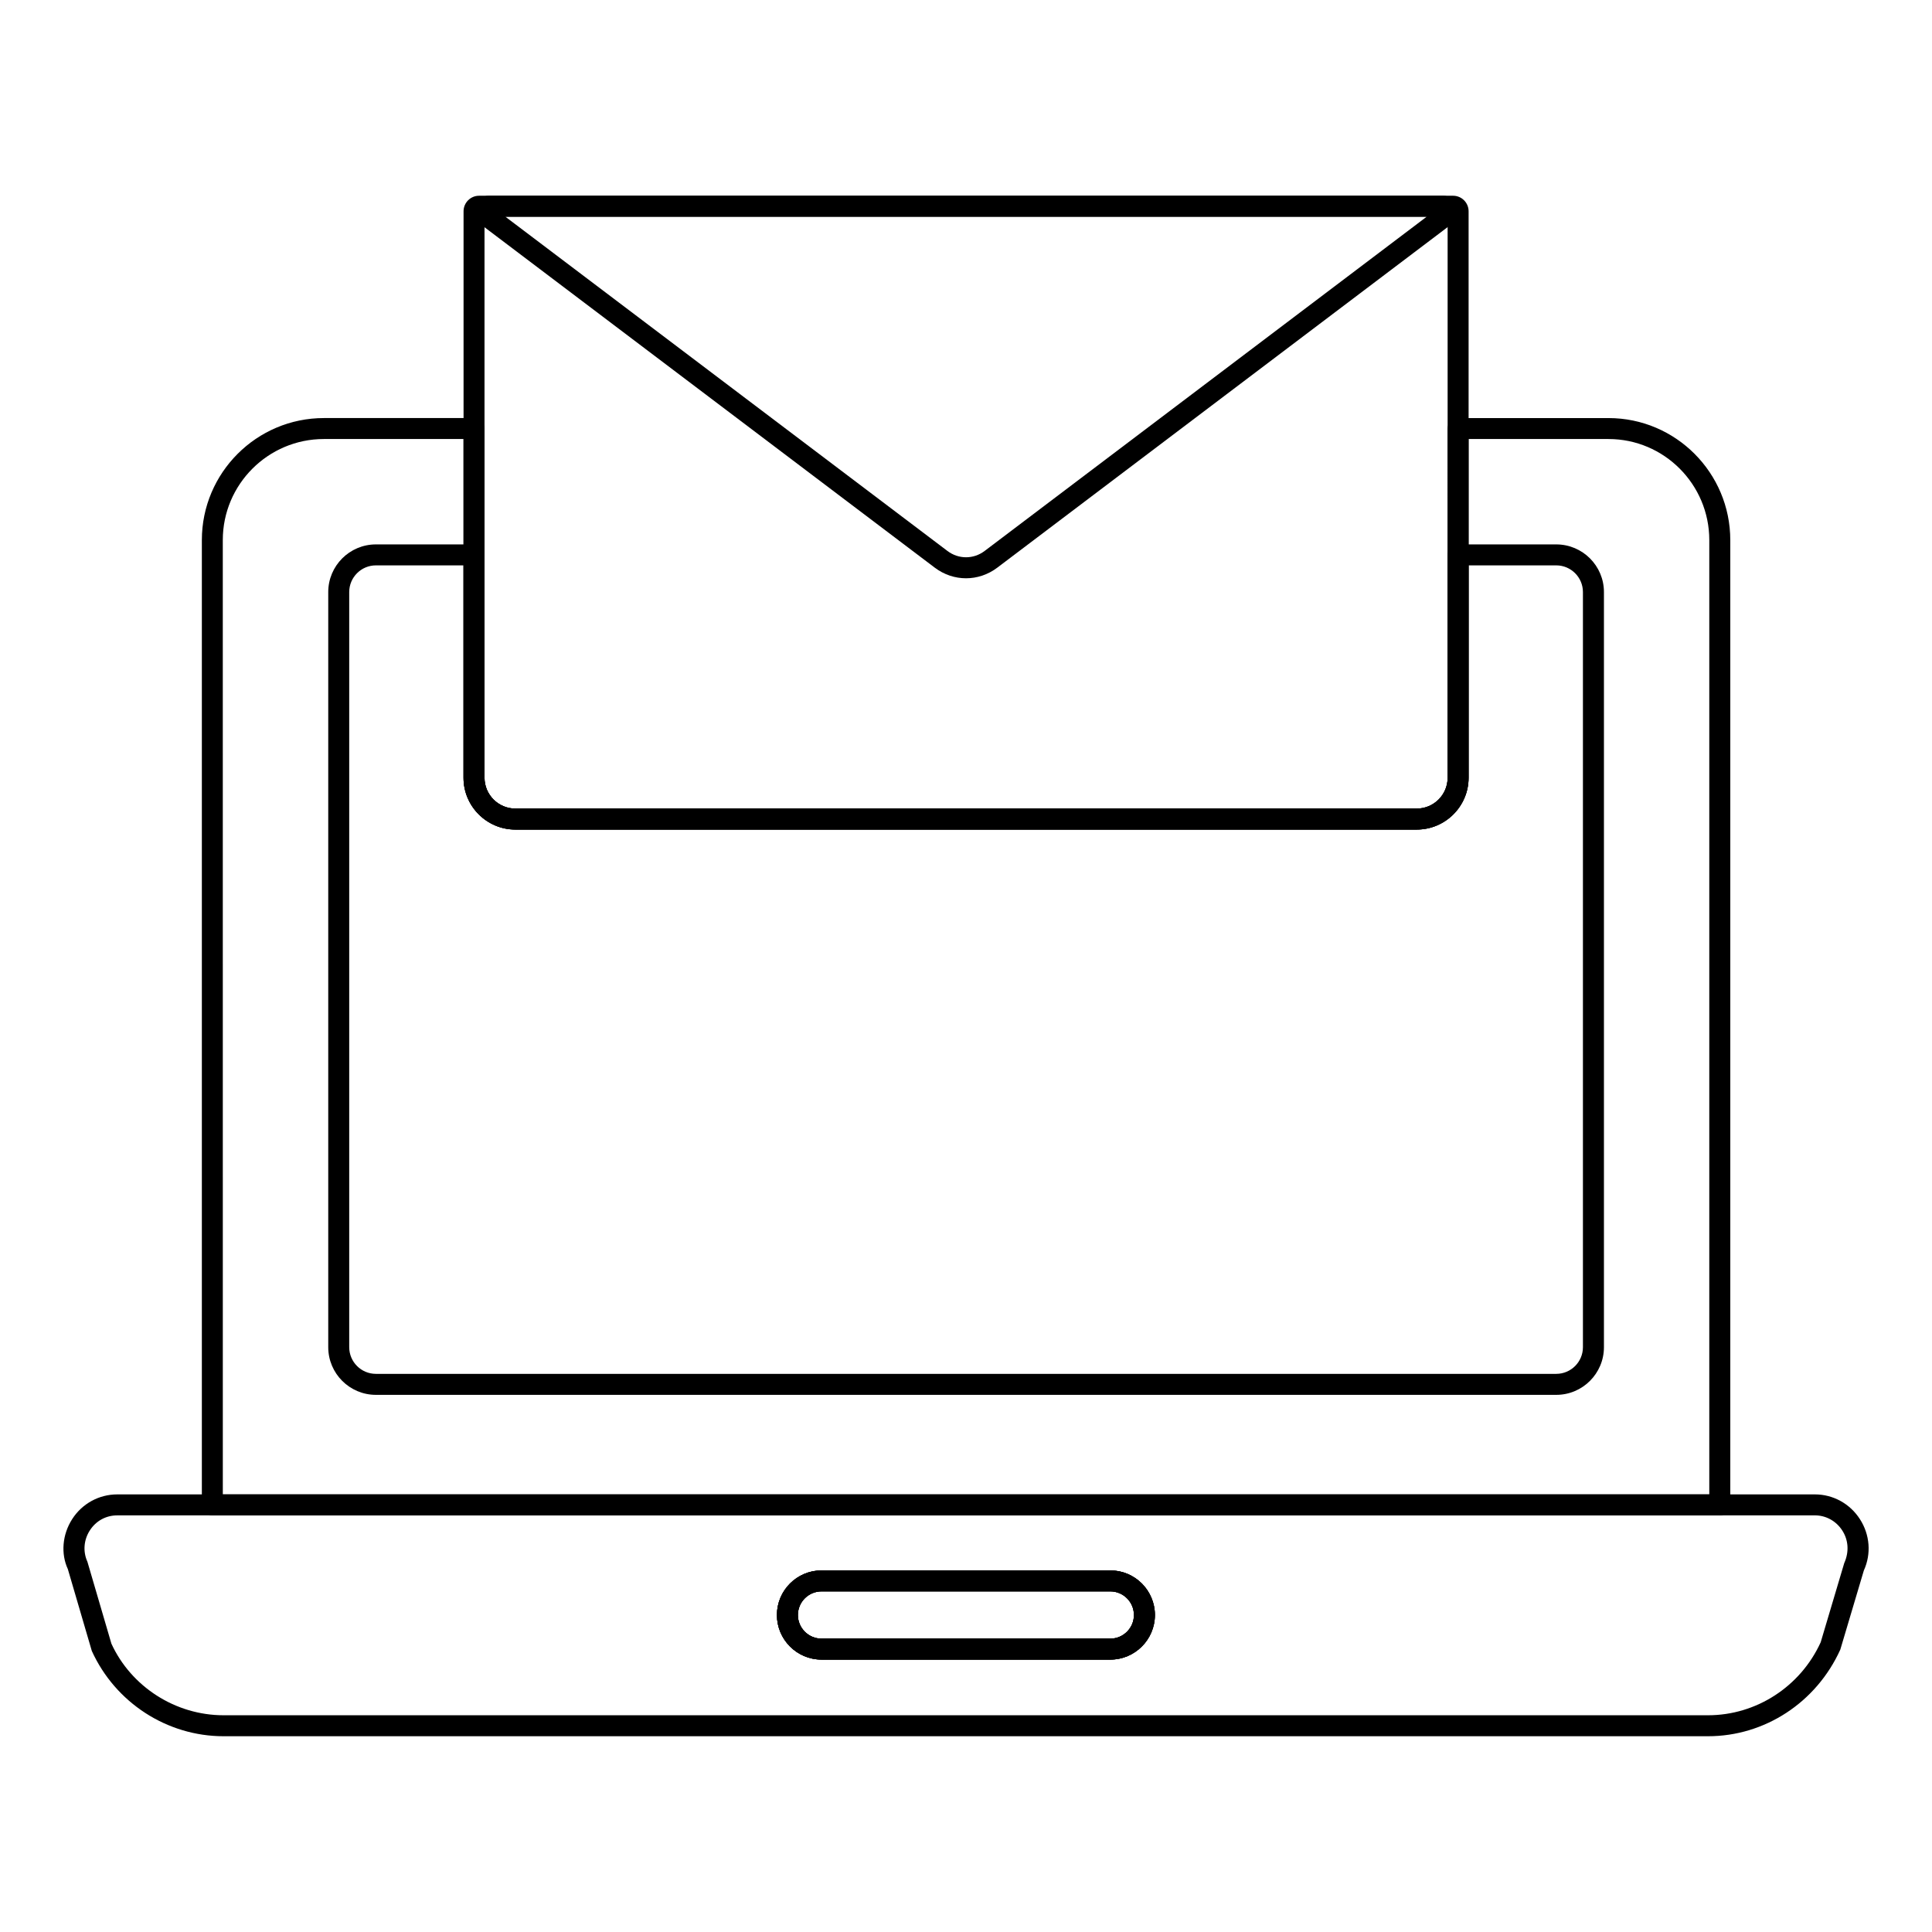 <?xml version="1.0" encoding="UTF-8"?>
<!-- Uploaded to: ICON Repo, www.svgrepo.com, Generator: ICON Repo Mixer Tools -->
<svg fill="#000000" width="800px" height="800px" version="1.1" viewBox="144 144 512 512" xmlns="http://www.w3.org/2000/svg">
 <g>
  <path d="m599.76 545.59h-399.49c-1.535 0-2.777-1.246-2.777-2.777v-255.68c0-17.836 14.508-32.344 32.344-32.344h39.785c1.535 0 2.777 1.246 2.777 2.777v92.539c0 4.512 3.672 8.18 8.188 8.18h238.87c4.516 0 8.188-3.668 8.188-8.18l-0.004-92.535c0-1.535 1.246-2.777 2.777-2.777h39.859c17.793 0 32.266 14.508 32.266 32.344v255.68c0 1.531-1.242 2.777-2.777 2.777zm-396.71-5.559h393.93v-252.9c0-14.77-11.98-26.785-26.711-26.785h-37.082v89.762c0 7.574-6.164 13.734-13.742 13.734l-238.87 0.004c-7.578 0-13.742-6.16-13.742-13.734v-89.766h-37.004c-14.77 0-26.785 12.016-26.785 26.785z"/>
  <path d="m556.42 513.65h-312.8c-6.969 0-12.633-5.664-12.633-12.633v-200.11c0-6.969 5.664-12.633 12.633-12.633h26.004c1.535 0 2.777 1.246 2.777 2.777v59.047c0 4.516 3.672 8.188 8.188 8.188h238.87c4.516 0 8.188-3.672 8.188-8.188v-59.047c0-1.535 1.246-2.777 2.777-2.777h26.004c6.969 0 12.633 5.664 12.633 12.633v200.11c0 6.969-5.664 12.633-12.633 12.633zm-312.8-219.82c-3.902 0-7.074 3.172-7.074 7.074v200.11c0 3.902 3.172 7.074 7.074 7.074h312.8c3.902 0 7.074-3.172 7.074-7.074v-200.11c0-3.902-3.172-7.074-7.074-7.074h-23.227v56.27c0 7.578-6.164 13.742-13.742 13.742h-238.87c-7.578 0-13.742-6.164-13.742-13.742v-56.273z"/>
  <path d="m596.65 604.12h-393.41c-14.949 0-28.648-8.867-34.906-22.594l-6.359-21.715c-1.871-4.035-1.488-9.125 1.16-13.238 2.633-4.098 7.102-6.543 11.949-6.543h449.88c4.832 0 9.293 2.453 11.938 6.566 2.652 4.117 3.039 9.195 1.039 13.59l-6.242 20.98c-6.394 14.086-20.094 22.953-35.039 22.953zm-421.57-58.531c-2.992 0-5.644 1.453-7.277 3.992-1.621 2.519-1.859 5.621-0.637 8.301l6.359 21.711c5.219 11.375 16.934 18.969 29.711 18.969h393.42c12.773 0 24.488-7.594 29.844-19.344l6.242-20.98c1.348-3.019 1.102-6.113-0.516-8.637-1.617-2.516-4.332-4.016-7.269-4.016zm263.16 38.23h-76.531c-6.516 0-11.82-5.305-11.82-11.82s5.305-11.816 11.82-11.816h76.531c6.516 0 11.82 5.301 11.82 11.816s-5.305 11.82-11.82 11.82zm-76.531-18.078c-3.453 0-6.262 2.809-6.262 6.258 0 3.453 2.812 6.262 6.262 6.262h76.531c3.453 0 6.262-2.812 6.262-6.262 0-3.453-2.812-6.258-6.262-6.258z"/>
  <path d="m438.25 583.81h-76.535c-6.516 0-11.82-5.301-11.82-11.816s5.305-11.82 11.82-11.82h76.535c6.516 0 11.816 5.305 11.816 11.82s-5.301 11.816-11.816 11.816zm-76.535-18.078c-3.453 0-6.262 2.812-6.262 6.262 0 3.453 2.812 6.258 6.262 6.258h76.535c3.453 0 6.258-2.809 6.258-6.258 0-3.453-2.809-6.262-6.258-6.262z"/>
  <path d="m438.25 583.81h-76.535c-6.516 0-11.82-5.301-11.82-11.816s5.305-11.82 11.82-11.82h76.535c6.516 0 11.816 5.305 11.816 11.82s-5.301 11.816-11.816 11.816zm-76.535-18.078c-3.453 0-6.262 2.812-6.262 6.262 0 3.453 2.812 6.258 6.262 6.258h76.535c3.453 0 6.258-2.809 6.258-6.258 0-3.453-2.809-6.262-6.258-6.262z"/>
  <path d="m519.45 363.84h-238.86c-7.578 0-13.742-6.164-13.742-13.742v-150.11c0-2.269 1.844-4.113 4.109-4.113h258.13c2.266 0 4.109 1.844 4.109 4.113v150.11c0 7.574-6.164 13.742-13.742 13.742zm-247.05-162.41v148.66c0 4.516 3.672 8.188 8.188 8.188h238.86c4.516 0 8.188-3.672 8.188-8.188v-148.66z"/>
  <path d="m400.01 297.25c-2.898 0-5.797-0.934-8.27-2.801l-120.62-91.199c-1.391-0.992-2-2.824-1.457-4.516 0.547-1.707 2.133-2.856 3.945-2.856h252.79c1.812 0 3.402 1.148 3.945 2.856 0.539 1.676-0.059 3.492-1.484 4.531l-120.59 91.188c-2.473 1.863-5.371 2.797-8.27 2.797zm-122.07-95.812 117.15 88.578c2.945 2.223 6.894 2.223 9.84 0l117.15-88.578zm-3.527-2.664 0.062 0.043c-0.023-0.016-0.039-0.031-0.062-0.043z"/>
 </g>
</svg>